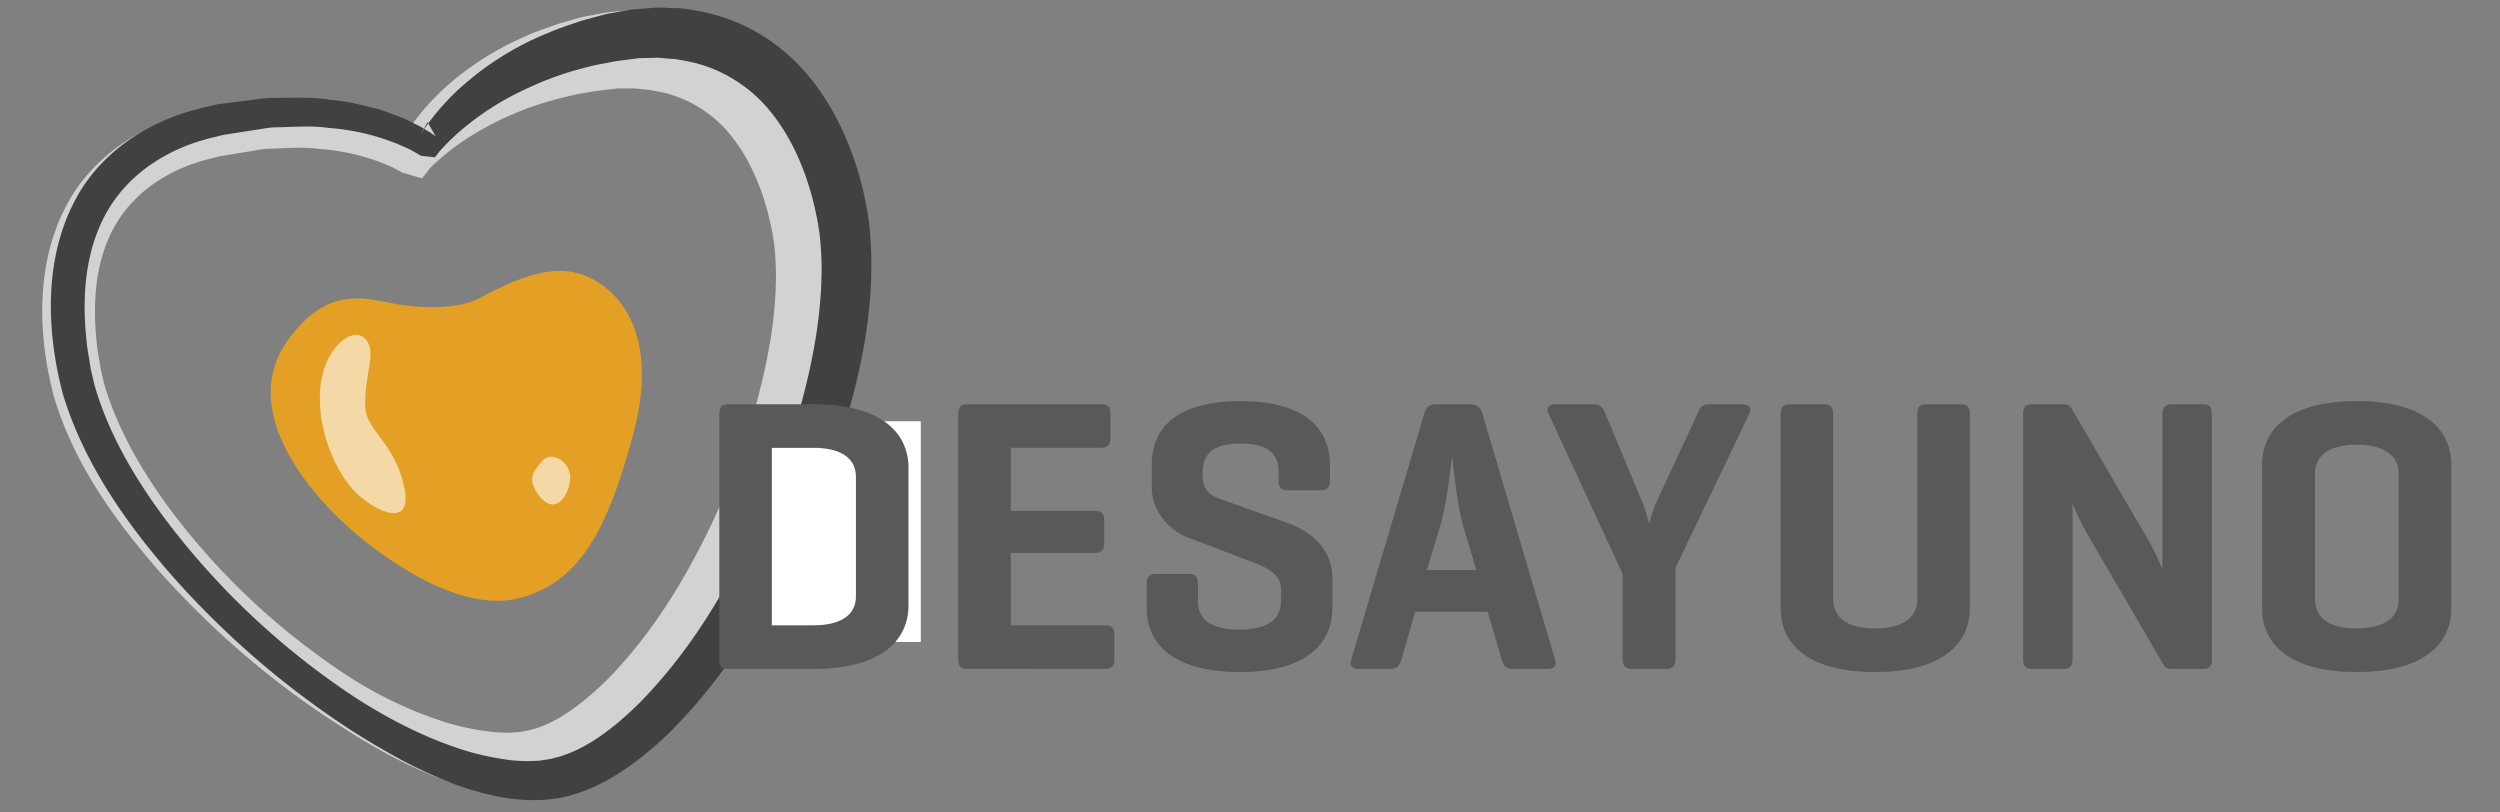 <svg xmlns="http://www.w3.org/2000/svg" width="199" height="64.67" xml:space="preserve"><rect width="100%" height="100%" fill="#808080" stroke="none"/><path fill="#D1D2D3" d="M32.77 9.976c.063-.088.115-.186.185-.278.898-1.206 2.373-2.883 4.688-4.479a23.423 23.423 0 0 1 4.046-2.267c.764-.374 1.597-.64 2.454-.951.43-.152.876-.262 1.328-.397l.685-.196.173-.049.302-.056.324-.062 1.32-.251a51.669 51.669 0 0 1 1.736-.16c.607-.069 1.157-.014 1.749-.01.582-.006 1.18.071 1.785.18 2.408.383 4.977 1.399 7.088 3.135 2.145 1.701 3.783 3.989 4.953 6.445 1.165 2.459 1.912 5.156 2.229 7.854.157 1.563.195 2.933.118 4.344-.056 1.408-.224 2.799-.432 4.189a51.489 51.489 0 0 1-2.057 8.209 65.875 65.875 0 0 1-7.705 15.645c-1.656 2.489-3.551 4.886-5.792 7.081-2.282 2.129-4.909 4.244-8.576 5.058l-.168.038a3.782 3.782 0 0 1-.226.04l-.067.007-.27.027-.54.056c-.151.023-.433.024-.67.029l-.734.003a15.31 15.31 0 0 1-2.555-.303 22.193 22.193 0 0 1-4.542-1.481c-2.844-1.238-5.386-2.83-7.839-4.457-4.892-3.281-9.204-7.124-12.945-11.288-3.682-4.191-6.926-8.722-8.507-14.006-1.357-5.083-1.428-10.681.949-15.206 1.159-2.261 2.982-4.045 4.894-5.258 1.923-1.228 3.938-1.936 5.816-2.333l.7-.163.159-.03.04-.005.081-.009.161-.02.319-.038 1.249-.149 1.204-.144a7.224 7.224 0 0 1 1.214-.085c1.688-.014 3.239-.05 4.576.188 1.357.109 2.545.468 3.58.718.516.138.977.353 1.405.505.428.158.813.312 1.148.497l.891.453.642.401c.327.195.583.416.566.395L32.77 9.976zm-.74 3.769c-.025-.007-.038-.036-.324-.183l-.482-.258-.733-.308c-1.121-.425-2.859-1.003-5.2-1.15-1.175-.163-2.428-.05-3.791-.006-.327-.009-.71.052-1.106.124l-1.197.196-1.241.204-.317.052-.16.026-.08.013-.04.006c.218-.037.04-.005.08-.01l-.573.153c-3.109.719-6.261 2.525-7.926 5.751-.828 1.61-1.284 3.544-1.362 5.632a21.467 21.467 0 0 0 .113 3.184c.023.499.16 1.152.248 1.743l.074.454.08.342.187.8c1.236 4.298 3.97 8.686 7.36 12.663 3.38 4.014 7.526 7.678 12.126 10.688 2.313 1.478 4.818 2.691 7.356 3.519 1.267.429 2.552.687 3.779.846a10.59 10.59 0 0 0 1.756.089l.35-.023c.124-.009.205.006.411-.038l.535-.093.267-.047.067-.012c.057-.009-.242.038-.094.011l.094-.032c2.034-.497 4.144-2.123 5.993-3.928 1.847-1.867 3.514-4.012 4.975-6.284 2.9-4.565 5.101-9.549 6.585-14.477.734-2.467 1.303-4.923 1.634-7.315.148-1.194.265-2.373.281-3.515.045-1.137-.042-2.291-.14-3.198-.65-4.4-2.481-8.188-5.039-10.17-1.278-.98-2.66-1.618-4.142-1.898-.368-.072-.731-.156-1.115-.173-.37-.024-.768-.108-1.096-.08l-1.028-.005-1.334.157-.327.039-.08.006-.041.005c.05-.009-.168.028.101-.02l-.144.026-.57.1c-.376.071-.755.118-1.113.204-.716.173-1.415.331-2.065.535-1.322.365-2.481.85-3.519 1.315-2.059.966-3.558 1.998-4.513 2.762-.471.386-.816.702-1.037.904l-.226.209c-.044.038-.085.094-.082.087l-.646.83-1.569-.452z"/><path fill="#414141" d="m34.033 9.723-.769 1.379c-.011.02.103-.202.318-.542.209-.345.543-.823 1.02-1.412a20.58 20.58 0 0 1 1.896-2.034c.818-.721 1.783-1.541 2.969-2.305a22.785 22.785 0 0 1 4.126-2.172c.778-.35 1.618-.615 2.485-.916.435-.145.888-.251 1.344-.381l.693-.188.087-.023.043-.012c-.066.01.138-.027.134-.026l.168-.029.339-.06L50.27.758l1.679-.129c.579-.065 1.121.008 1.696.014.569-.002 1.148.089 1.733.193 2.331.391 4.771 1.392 6.802 3.064 2.06 1.644 3.644 3.876 4.8 6.301a25.578 25.578 0 0 1 2.231 7.835c.572 5.783-.553 11.378-2.338 16.958a67.548 67.548 0 0 1-7.792 16.142c-1.685 2.563-3.614 5.025-5.873 7.258-1.148 1.103-2.391 2.137-3.769 3.042-1.372.903-2.929 1.655-4.668 2.037l-.161.038a1.952 1.952 0 0 1-.172.032l-.07.008-.282.033-.563.064c-.377.045-.899.031-1.34.04a15.253 15.253 0 0 1-2.51-.278 22.733 22.733 0 0 1-4.593-1.431 37.27 37.27 0 0 1-4.184-2.077 56.26 56.26 0 0 1-3.908-2.41 70.137 70.137 0 0 1-13.341-11.719c-3.791-4.345-7.027-9.079-8.636-14.387-1.377-5.186-1.438-10.795.88-15.28 1.123-2.244 2.901-4.013 4.789-5.236 1.897-1.239 3.916-1.961 5.814-2.376l.706-.168.044-.01.117-.021.084-.011.168-.021.333-.042 1.304-.167 1.259-.16c.409-.057.81-.112 1.247-.099 1.699-.018 3.263-.073 4.628.163 1.383.101 2.586.459 3.638.705.523.137.988.349 1.423.499.434.155.825.306 1.162.489l.899.447.638.391c.333.195.551.388.542.372l-.653-1.138zm-.549 2.672c-.018-.002-.081-.071-.388-.235l-.535-.3-.798-.353a18.178 18.178 0 0 0-5.624-1.325c-1.26-.188-2.631-.083-4.121-.046-.364-.011-.768.055-1.18.124l-1.253.195-1.299.202-.332.051-.167.026-.083.013c-.031.004.113-.019.034-.004l-.039.01-.625.162c-3.362.755-6.952 2.749-8.815 6.42-.928 1.817-1.422 3.972-1.505 6.256-.05 1.138.009 2.331.132 3.483.031.564.176 1.227.267 1.85l.078.475.093.4.207.88c1.346 4.711 4.34 9.313 7.929 13.524a61.01 61.01 0 0 0 12.824 11.325c2.445 1.577 5.06 2.945 7.778 3.895 1.354.491 2.742.817 4.104 1.021.674.11 1.376.143 1.998.14.313-.028.552 0 .924-.058l.56-.089.28-.045.07-.012c.046-.006-.138.021-.034.001l.113-.034c2.458-.573 4.774-2.376 6.779-4.346 2.002-2.028 3.79-4.323 5.348-6.749 3.107-4.865 5.469-10.142 7.078-15.395.798-2.628 1.415-5.256 1.781-7.835.166-1.289.296-2.565.321-3.814.051-1.245-.028-2.498-.144-3.581-.678-4.801-2.665-9.103-5.675-11.501-1.5-1.187-3.181-1.939-4.914-2.261-.433-.08-.858-.175-1.3-.188-.43-.018-.879-.109-1.278-.07l-1.211.023-1.393.183-.341.045-.17.022.051-.009-.04.007-.078.016-.62.121c-.409.085-.819.146-1.209.245-.777.208-1.54.383-2.24.639-1.425.453-2.669 1.033-3.782 1.579a22.422 22.422 0 0 0-4.746 3.248c-.488.449-.842.815-1.067 1.06-.228.244-.308.349-.321.366l-.283.372-1.139-.129z"/><path fill="#E4A024" d="M38.157 23.739c3.83-2.062 6.841-3.053 9.609-1.166 2.868 1.954 4.276 5.917 2.621 12.062-2.025 7.518-4.27 11.859-9.225 13.016-4.955 1.16-11.389-3.719-14.06-6.261-2.669-2.548-8.052-8.838-4.228-14.253 3.183-4.503 6.313-3.355 8.521-2.955 1.959.358 5.027.491 6.762-.443z"/><path opacity=".6" fill="#FFF" d="M29.077 32.428c-.113-2.686 1.012-4.443-.027-5.48-1.037-1.036-3.365.805-3.574 4.153-.21 3.346 1.371 6.574 2.721 7.982 1.35 1.411 4.702 3.261 3.986-.266-.712-3.527-3.029-4.55-3.106-6.389zM43.159 36.712c.782-.938 2.371.14 2.227 1.488-.145 1.345-1.213 2.821-2.417 1.331-1.202-1.493-.331-2.194.19-2.819z"/><path fill="#FFF" d="M57.639 33.532h15.656V51.1H57.639z"/><g fill="#59595C"><path d="M57.908 53.246c-.496 0-.65-.279-.65-.806V32.984c0-.559.186-.806.744-.806h6.753c5.608 0 7.56 2.446 7.56 5.049v10.969c0 2.602-1.952 5.05-7.56 5.05h-6.847zm3.532-17.599v14.128h3.315c2.108 0 3.377-.774 3.377-2.323v-9.48c0-1.55-1.27-2.324-3.377-2.324H61.44zM77.023 53.246c-.557 0-.745-.248-.745-.806V32.984c0-.559.188-.806.745-.806h10.596c.527 0 .773.186.773.743v1.951c0 .558-.246.774-.773.774h-7.158v5.02h6.63c.559 0 .807.186.807.743v1.859c0 .527-.248.744-.807.744h-6.63v5.762h7.468c.557 0 .774.187.774.743v1.951c0 .56-.217.776-.774.776H77.023zM101.776 37.537c0-1.518-.99-2.23-3.004-2.23s-3.038.713-3.038 2.23v.466c0 1.084.776 1.486 1.272 1.672l5.39 1.921c2.108.743 3.657 2.17 3.657 4.462v2.386c0 2.603-1.86 5.05-7.375 5.05s-7.403-2.447-7.403-5.05v-1.952c0-.558.217-.806.773-.806h2.602c.527 0 .713.248.713.806v1.395c0 1.518 1.209 2.23 3.284 2.23 2.077 0 3.315-.713 3.315-2.23v-.992c0-1.332-1.455-1.858-2.633-2.292l-4.802-1.829c-1.487-.557-2.85-2.137-2.85-3.995v-1.798c0-2.602 1.611-5.049 7.095-5.049 5.389 0 7.093 2.447 7.093 5.049v1.271c0 .526-.217.773-.742.773h-2.603c-.559 0-.744-.247-.744-.773v-.715zM117.02 32.179c.557 0 .836.247.99.774l5.763 19.517c.154.497-.031.776-.559.776h-2.787c-.557 0-.742-.279-.899-.776l-1.115-3.778h-5.763l-1.084 3.778c-.154.497-.34.776-.898.776h-2.54c-.527 0-.713-.279-.559-.776l5.794-19.517c.154-.527.402-.774.961-.774h2.696zm-.528 9.758c-.434-1.455-.744-4.088-.898-5.669-.186 1.581-.527 4.244-.962 5.638l-1.053 3.471h3.935l-1.022-3.44zM130.743 40.017c.125.31.342.99.527 1.641.186-.65.434-1.362.557-1.641l3.284-7.063c.186-.434.342-.774.898-.774h2.664c.528 0 .806.278.56.774l-5.857 12.236v7.28c0 .528-.217.776-.742.776h-2.695c-.56 0-.776-.248-.776-.776v-6.784l-5.886-12.732c-.217-.465 0-.774.527-.774h3.067c.525 0 .742.31.928.774l2.944 7.063zM145.922 47.7c0 1.549 1.271 2.323 3.314 2.323 2.108 0 3.378-.774 3.378-2.323V32.984c0-.559.217-.806.744-.806h2.694c.559 0 .744.247.744.806v15.459c0 2.603-1.951 5.05-7.561 5.05-5.575 0-7.497-2.447-7.497-5.05V32.984c0-.559.217-.806.744-.806h2.696c.557 0 .742.247.742.806V47.7zM176.066 52.47c0 .528-.154.776-.713.776h-2.446c-.404 0-.559-.094-.713-.372l-5.979-10.256a21.077 21.077 0 0 1-1.238-2.54V52.47c0 .528-.188.776-.744.776h-2.448c-.557 0-.744-.248-.744-.776V32.953c0-.527.188-.774.744-.774h2.448c.34 0 .527.124.65.31l6.228 10.688c.309.526.805 1.579 1.021 2.168V32.953c0-.527.248-.774.775-.774h2.446c.559 0 .713.247.713.774V52.47zM180.063 36.979c0-2.602 1.92-5.049 7.528-5.049 5.607 0 7.529 2.447 7.529 5.049v11.464c0 2.603-1.922 5.05-7.529 5.05-5.608 0-7.528-2.447-7.528-5.05V36.979zm10.875.744c0-1.549-1.271-2.322-3.347-2.322s-3.314.773-3.314 2.322V47.7c0 1.549 1.238 2.323 3.314 2.323 2.075 0 3.347-.774 3.347-2.323v-9.977z"/></g></svg>